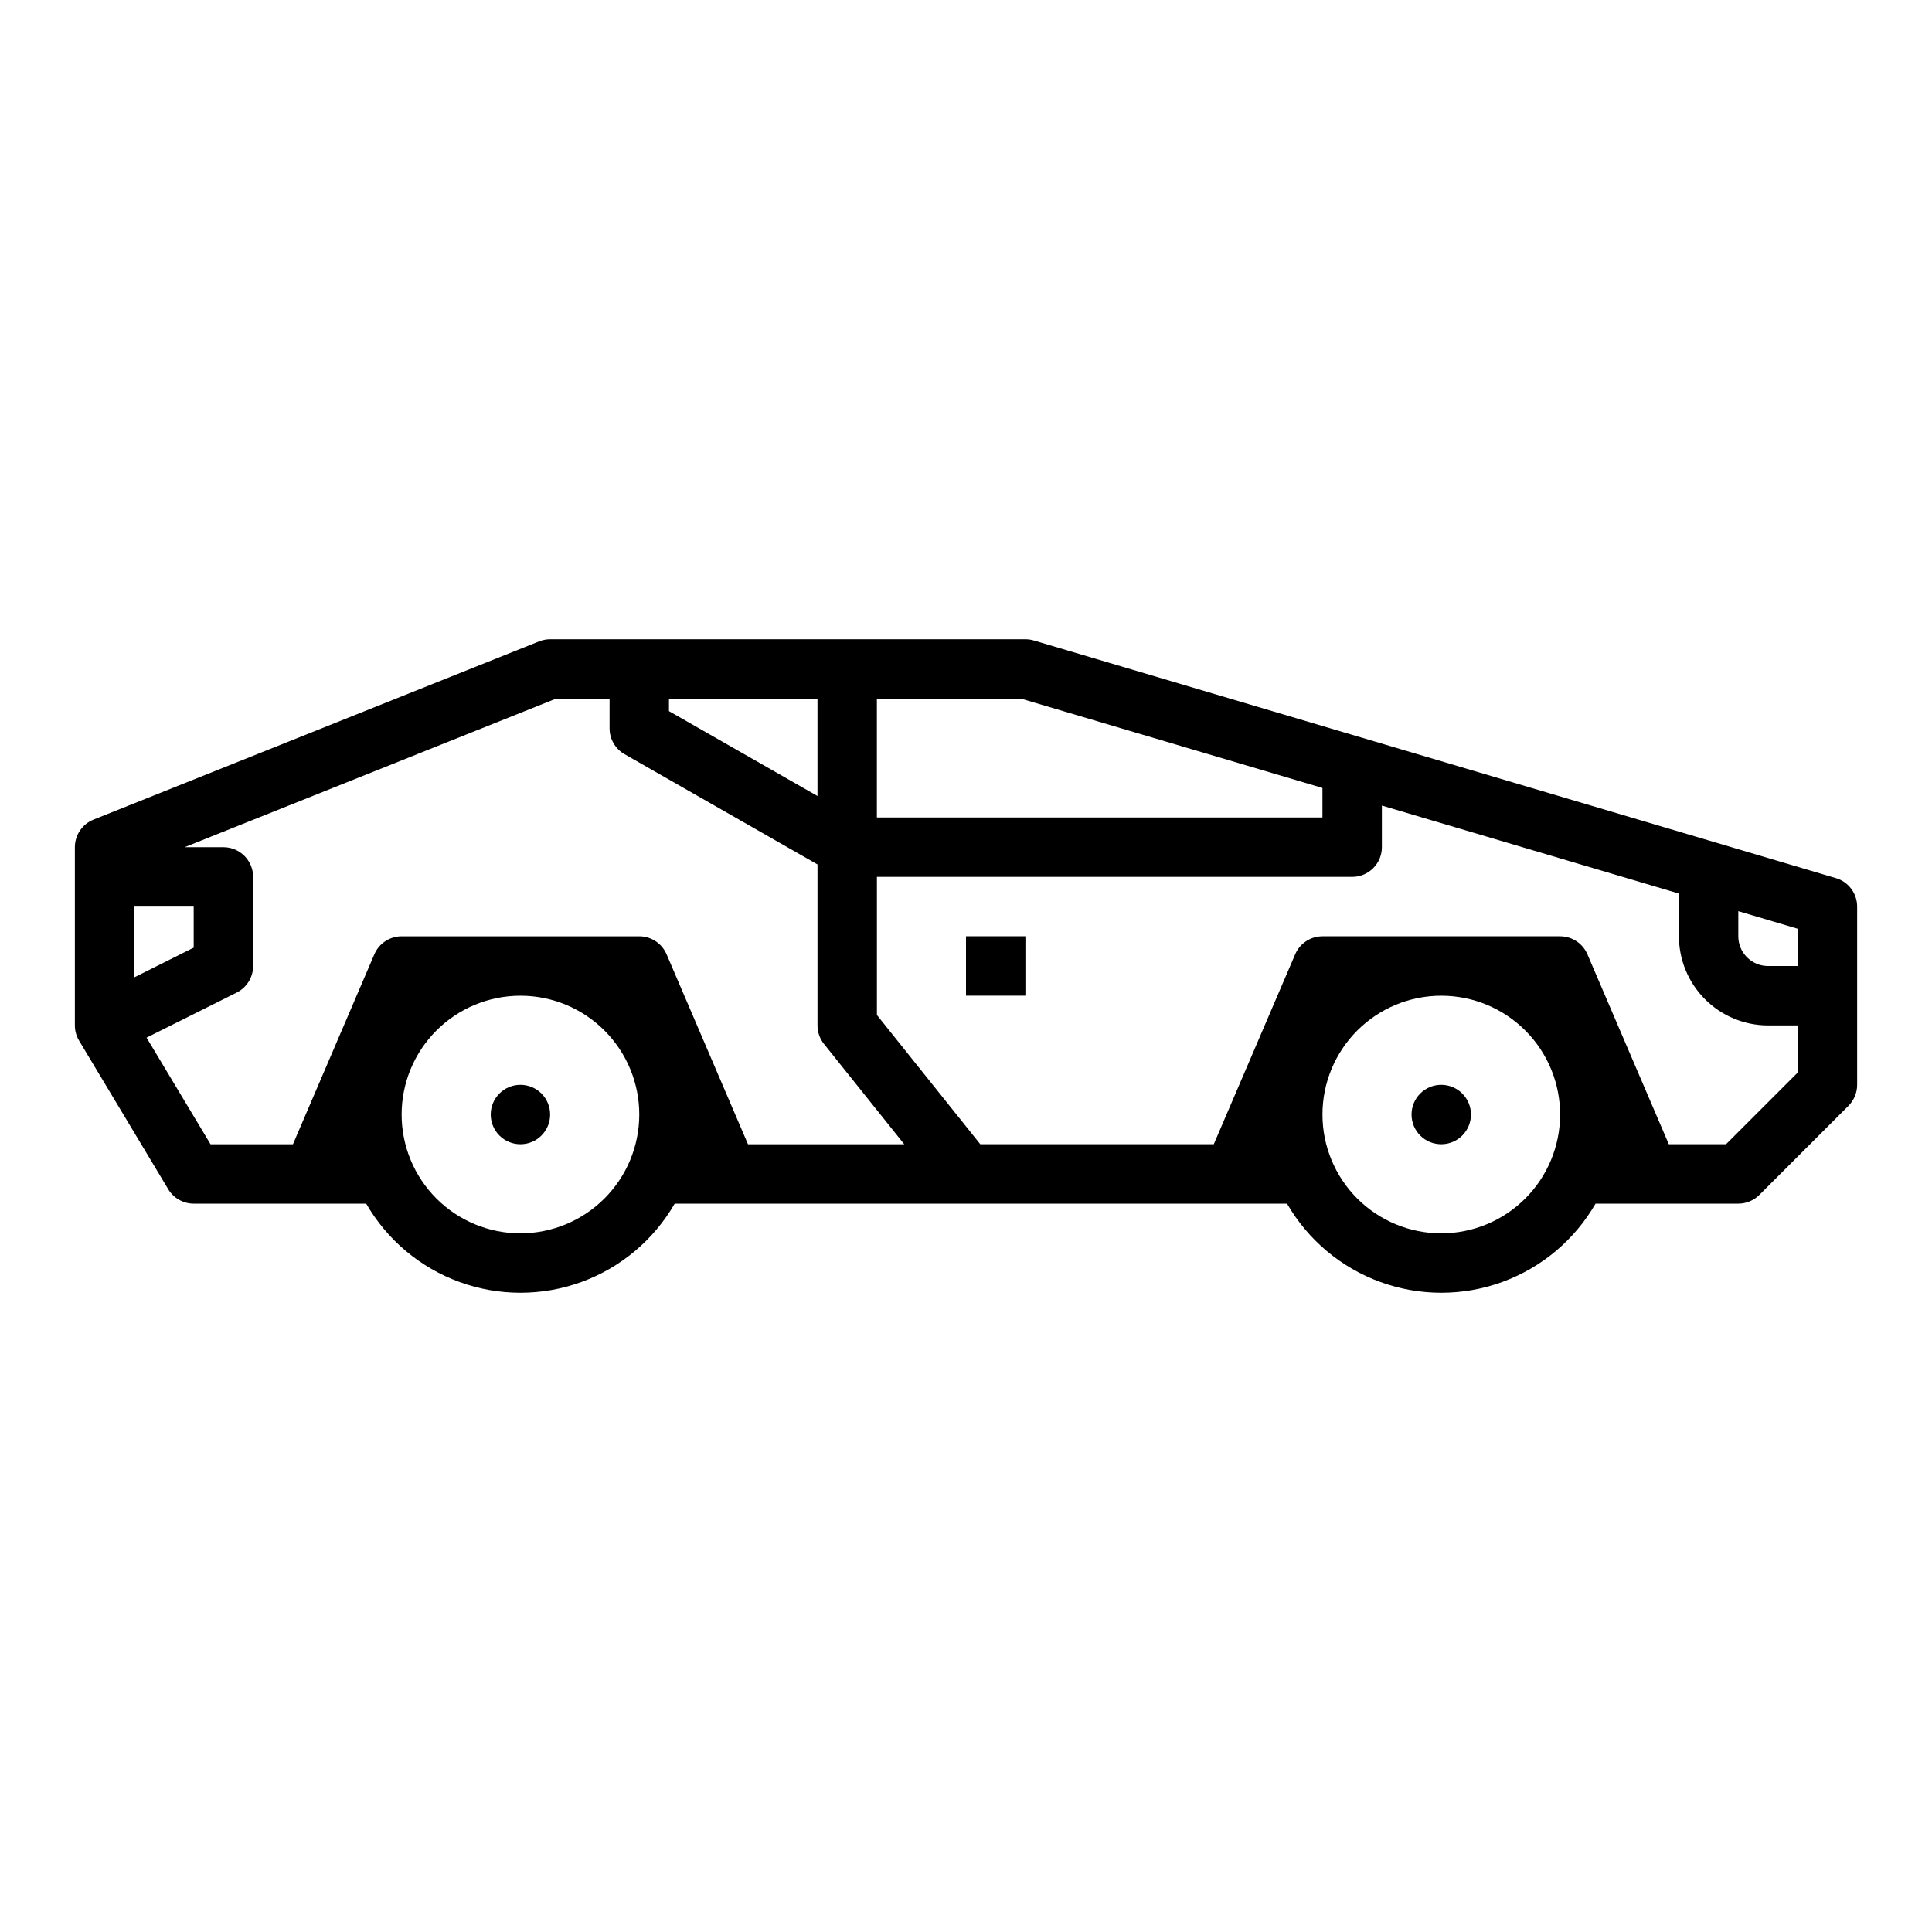 <?xml version="1.0" encoding="UTF-8"?>
<!-- Uploaded to: ICON Repo, www.svgrepo.com, Generator: ICON Repo Mixer Tools -->
<svg fill="#000000" width="800px" height="800px" version="1.1" viewBox="144 144 512 512" xmlns="http://www.w3.org/2000/svg">
 <g>
  <path d="m630.52 376.71-212.54-62.977c-0.727-0.215-1.48-0.324-2.238-0.324h-125.95c-1 0-1.992 0.191-2.922 0.562l-118.08 47.23v0.004c-2.988 1.195-4.949 4.09-4.949 7.309v47.23c0 1.426 0.391 2.828 1.125 4.051l23.617 39.359h-0.004c1.426 2.371 3.988 3.82 6.75 3.824h45.715c5.547 9.613 14.301 16.969 24.73 20.766 10.43 3.797 21.867 3.797 32.297 0 10.43-3.797 19.184-11.152 24.73-20.766h162.28c5.543 9.613 14.301 16.969 24.73 20.766 10.43 3.797 21.863 3.797 32.293 0 10.43-3.797 19.188-11.152 24.73-20.766h37.844c2.086 0 4.09-0.832 5.566-2.309l23.617-23.617-0.004 0.004c1.477-1.477 2.309-3.481 2.309-5.566v-47.234c0-3.484-2.293-6.559-5.637-7.547zm-10.109 23.293h-7.871c-4.344-0.008-7.867-3.527-7.871-7.875v-6.66l15.742 4.664zm-125.95-47.188v7.824h-118.08v-31.488h38.219zm-173.18-23.664h39.359v25.797l-39.359-22.492zm-125.95 55.105v10.879l-15.742 7.871v-18.75zm-12.492 34.727 23.887-11.941c2.668-1.332 4.352-4.059 4.352-7.039v-23.617c0-4.348-3.523-7.871-7.871-7.871h-10.293l98.402-39.359 14.227-0.004v7.875c0 2.824 1.512 5.434 3.965 6.836l51.137 29.219v42.664c0 1.789 0.609 3.523 1.727 4.918l21.258 26.57h-41.406l-21.57-50.332h-0.004c-1.238-2.894-4.086-4.773-7.234-4.773h-62.977c-3.148 0-5.996 1.879-7.234 4.773l-21.57 50.332h-21.844zm99.086 51.867c-8.352 0-16.359-3.32-22.266-9.223-5.906-5.906-9.223-13.914-9.223-22.266s3.316-16.359 9.223-22.266 13.914-9.223 22.266-9.223c8.352 0 16.359 3.316 22.266 9.223s9.223 13.914 9.223 22.266c-0.008 8.348-3.328 16.352-9.234 22.254-5.902 5.902-13.906 9.223-22.254 9.234zm244.03 0c-8.348 0-16.359-3.32-22.266-9.223-5.902-5.906-9.223-13.914-9.223-22.266s3.32-16.359 9.223-22.266c5.906-5.906 13.918-9.223 22.266-9.223 8.352 0 16.363 3.316 22.266 9.223 5.906 5.906 9.223 13.914 9.223 22.266-0.008 8.348-3.328 16.352-9.23 22.254-5.902 5.902-13.906 9.223-22.258 9.234zm75.461-23.617h-15.164l-21.57-50.332c-1.242-2.894-4.086-4.773-7.238-4.773h-62.977c-3.148 0-5.992 1.879-7.234 4.773l-21.57 50.332h-61.875l-27.398-34.25v-36.598h125.95c4.348 0 7.871-3.523 7.871-7.871v-11.035l78.719 23.324v11.324c0.008 6.262 2.5 12.266 6.926 16.691 4.426 4.43 10.43 6.918 16.691 6.926h7.871v12.484z"/>
  <path d="m289.79 439.36c0 4.348-3.523 7.871-7.871 7.871-4.348 0-7.871-3.523-7.871-7.871s3.523-7.871 7.871-7.871c4.348 0 7.871 3.523 7.871 7.871"/>
  <path d="m533.82 439.36c0 4.348-3.527 7.871-7.875 7.871-4.348 0-7.871-3.523-7.871-7.871s3.523-7.871 7.871-7.871c4.348 0 7.875 3.523 7.875 7.871"/>
  <path d="m400 392.12h15.742v15.742h-15.742z"/>
 </g>
</svg>